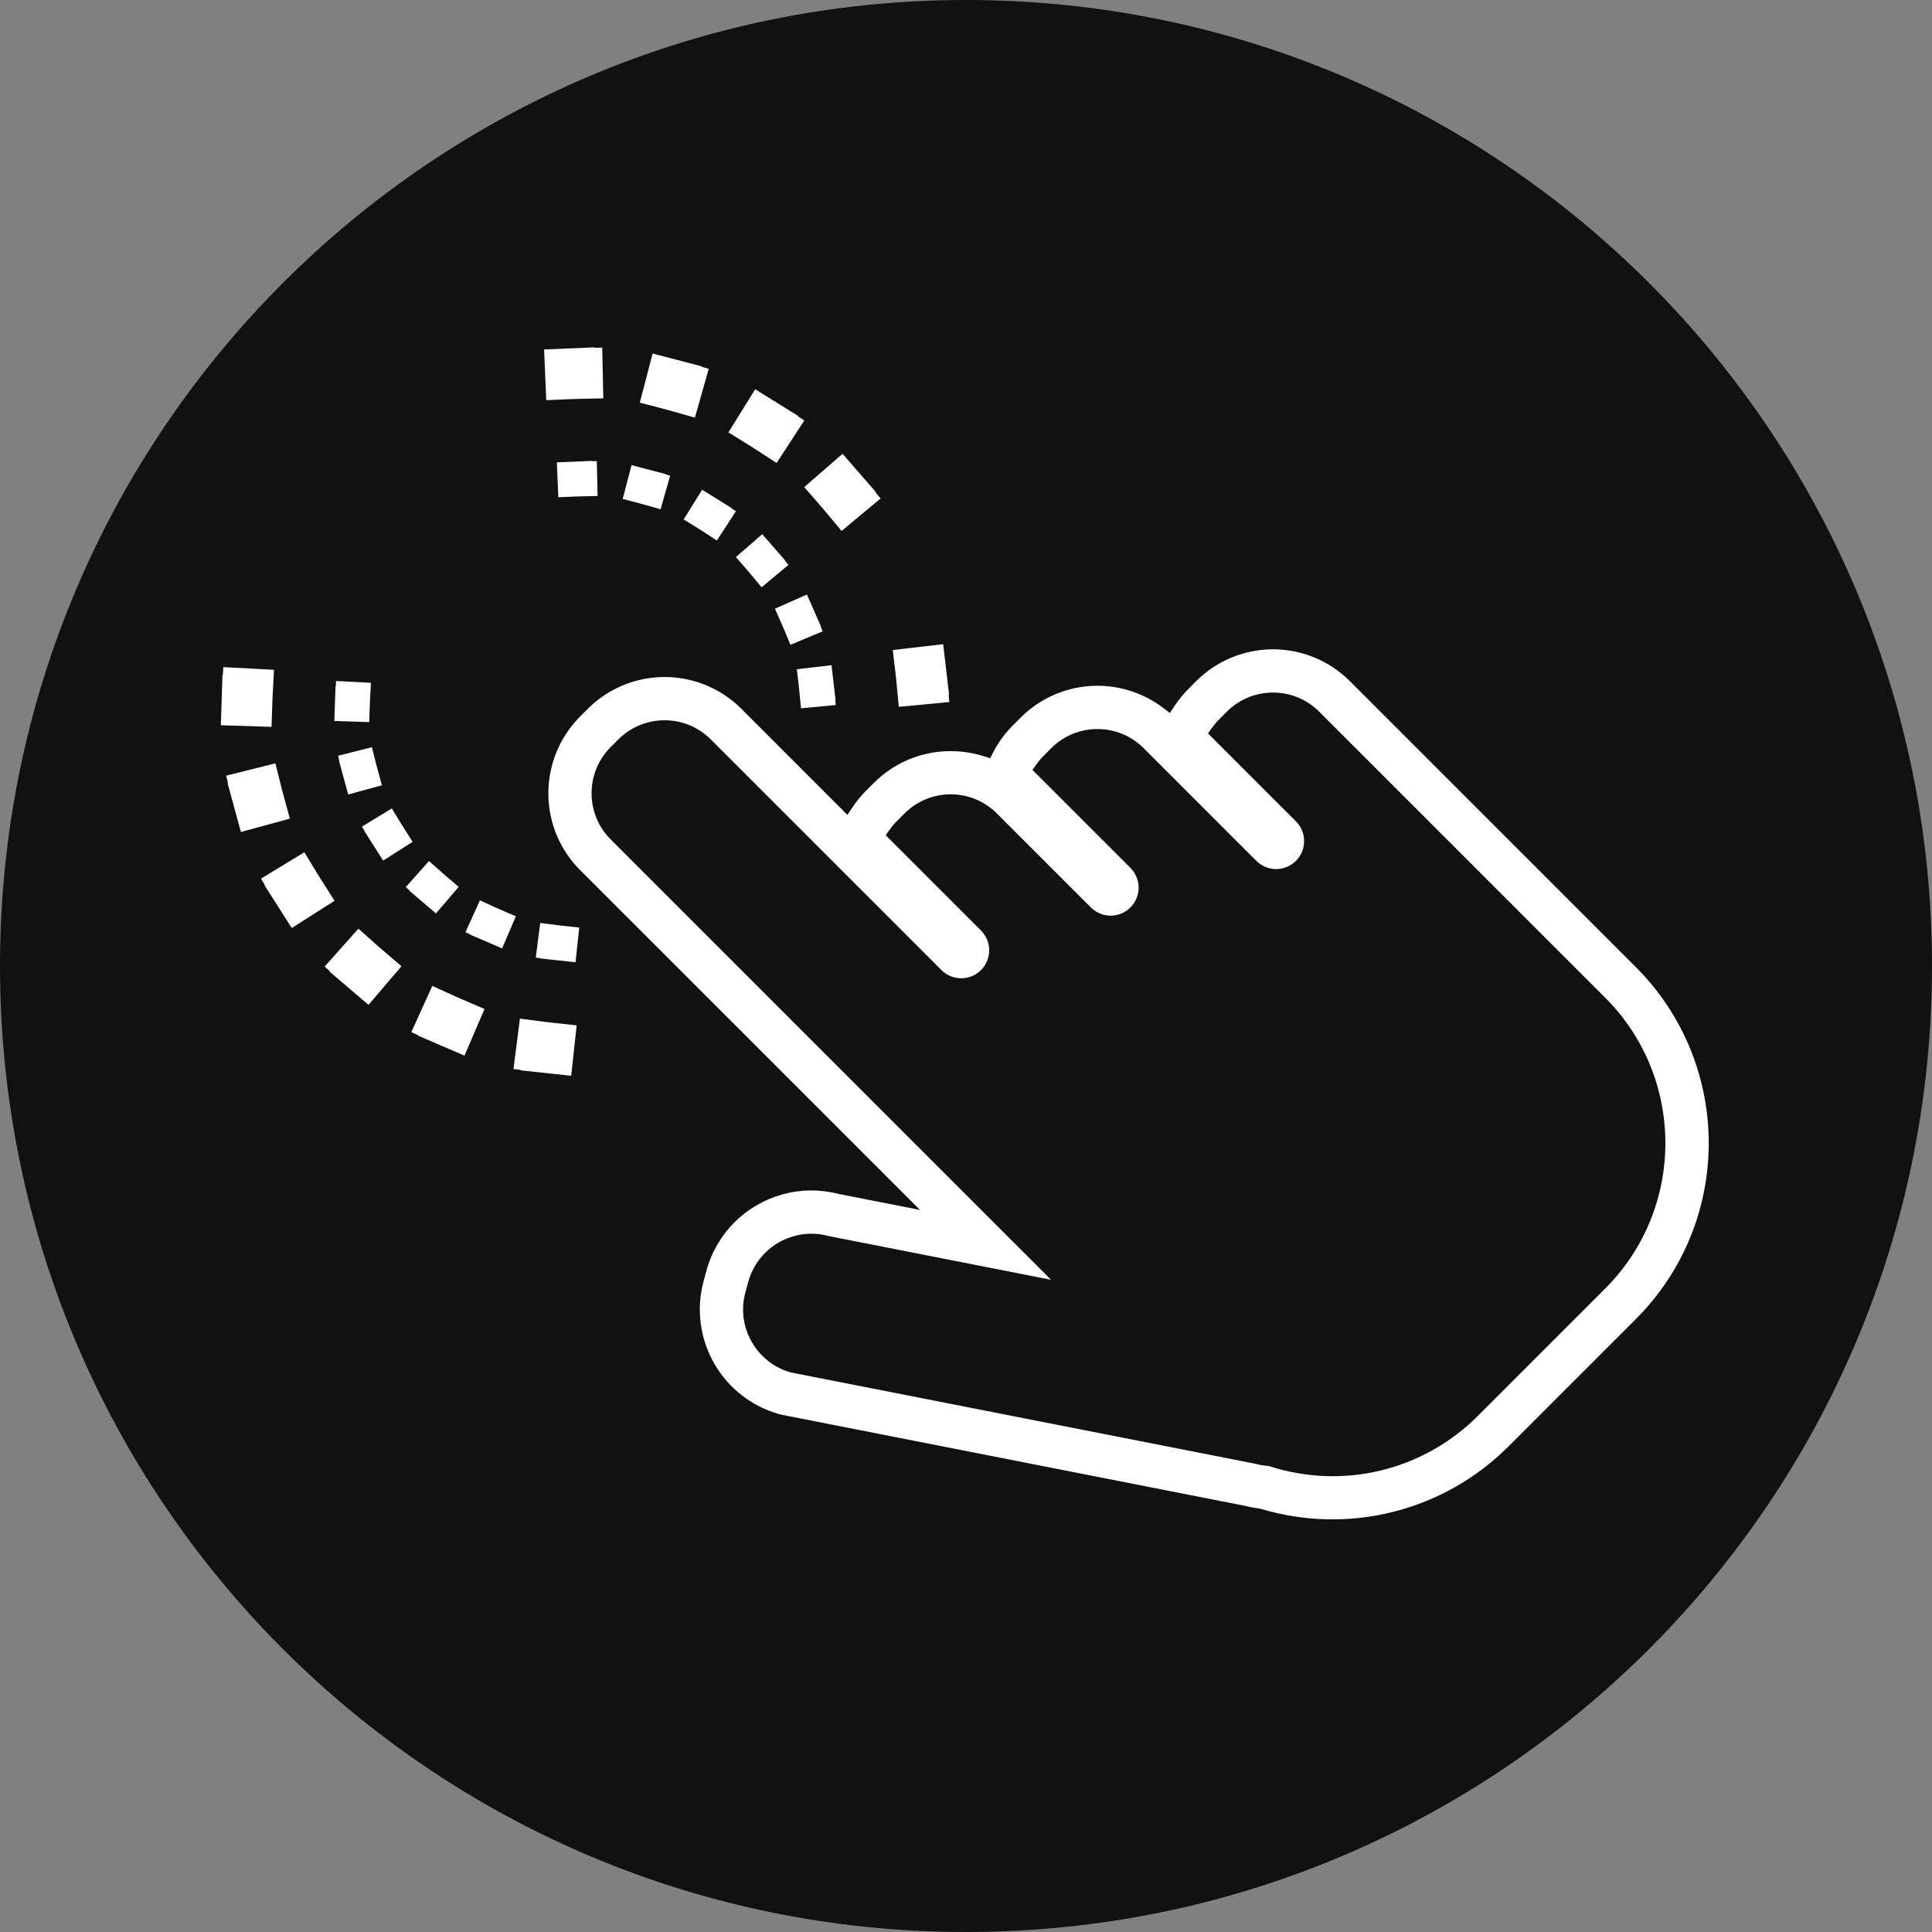 <?xml version="1.0" encoding="UTF-8"?> <svg xmlns="http://www.w3.org/2000/svg" width="105" height="105" viewBox="0 0 105 105" fill="none"><rect x="0" y="0" width="105" height="105" fill="#808080" stroke="none"/><path d="M52.5 105C81.495 105 105 81.495 105 52.5C105 23.505 81.495 0 52.5 0C23.505 0 0 23.505 0 52.5C0 81.495 23.505 105 52.5 105Z" fill="#111111"></path><path d="M92.619 64.707C93.118 62.133 92.86 59.468 91.876 57.038C91.541 56.214 91.126 55.425 90.636 54.682C90.132 53.919 89.552 53.209 88.905 52.562L73.356 37.013C72.249 35.909 70.749 35.288 69.186 35.288C67.622 35.288 66.122 35.909 65.016 37.013L64.592 37.438C64.316 37.714 64.068 38.017 63.851 38.342L63.581 38.748L63.192 38.454C62.055 37.601 60.649 37.185 59.232 37.285C57.814 37.384 56.48 37.992 55.474 38.996L55.05 39.419C54.749 39.721 54.481 40.053 54.252 40.412C54.158 40.56 54.069 40.713 53.99 40.865L53.812 41.209L53.444 41.093C52.869 40.913 52.27 40.822 51.668 40.822C51.605 40.822 51.538 40.823 51.458 40.826C49.967 40.875 48.552 41.49 47.498 42.545L47.074 42.969C46.812 43.231 46.575 43.518 46.366 43.825L46.053 44.285L40.289 38.52C39.75 37.98 39.11 37.55 38.406 37.256C38.383 37.246 38.359 37.236 38.335 37.227C37.261 36.792 36.083 36.682 34.947 36.912C33.812 37.142 32.769 37.701 31.949 38.52L31.525 38.944C30.708 39.765 30.15 40.808 29.92 41.943C29.69 43.078 29.799 44.256 30.232 45.33C30.241 45.354 30.251 45.378 30.261 45.401C30.555 46.105 30.985 46.745 31.525 47.284L50 65.757L45.565 64.885L45.552 64.882C44.558 64.628 43.514 64.638 42.525 64.912C41.538 65.186 40.638 65.71 39.913 66.434C39.192 67.156 38.671 68.052 38.401 69.036L38.243 69.614C38.038 70.36 37.983 71.14 38.081 71.908C38.178 72.676 38.426 73.418 38.81 74.09C39.192 74.763 39.704 75.354 40.315 75.83C40.926 76.305 41.624 76.656 42.371 76.86L42.446 76.881L67.69 81.844C67.937 81.907 68.188 81.954 68.441 81.984L68.48 81.989L68.518 82C70.859 82.705 73.347 82.762 75.718 82.165C78.089 81.569 80.253 80.34 81.981 78.611L88.905 71.688C90.814 69.784 92.107 67.352 92.619 64.706V64.707ZM87.242 70.027L80.319 76.95C77.336 79.933 72.987 80.979 68.971 79.68L68.944 79.671L68.915 79.669C68.679 79.653 68.444 79.614 68.215 79.551L68.207 79.549L42.984 74.59L42.966 74.585C42.069 74.332 41.319 73.742 40.853 72.926C40.383 72.1 40.261 71.144 40.511 70.235L40.669 69.657C40.831 69.067 41.143 68.53 41.575 68.097C42.48 67.192 43.802 66.839 45.026 67.175L45.034 67.177L57.121 69.553L33.187 45.62C31.805 44.238 31.805 41.988 33.187 40.605L33.611 40.182C34.994 38.799 37.243 38.799 38.626 40.182L51.169 52.725C51.455 53.008 51.841 53.167 52.243 53.167C52.645 53.166 53.031 53.006 53.316 52.722C53.6 52.437 53.76 52.052 53.761 51.649C53.761 51.247 53.602 50.861 53.319 50.575L48.134 45.391L48.361 45.074C48.474 44.916 48.6 44.767 48.737 44.63L49.161 44.206C50.543 42.824 52.793 42.824 54.175 44.206L56.064 46.095L56.389 46.42L59.287 49.318C59.572 49.603 59.959 49.763 60.362 49.763C60.765 49.763 61.151 49.603 61.436 49.318C61.721 49.032 61.882 48.646 61.882 48.243C61.881 47.84 61.721 47.453 61.436 47.168L56.11 41.842L56.337 41.525C56.45 41.367 56.575 41.219 56.713 41.082L57.136 40.658C58.519 39.276 60.769 39.276 62.152 40.658L65.607 44.113L65.932 44.438L68.281 46.787C68.566 47.072 68.953 47.233 69.356 47.233C69.759 47.232 70.145 47.072 70.43 46.787C70.716 46.502 70.876 46.116 70.876 45.712C70.876 45.309 70.716 44.923 70.43 44.638L65.652 39.859L65.879 39.542C65.992 39.385 66.117 39.236 66.255 39.099L66.678 38.675C68.061 37.293 70.311 37.293 71.693 38.675L87.242 54.225C91.599 58.581 91.599 65.67 87.242 70.027Z" fill="white"></path><path d="M51.592 38.153L48.848 38.415L48.717 37.042C48.706 36.927 48.694 36.811 48.681 36.697L48.522 35.328L51.26 35.01L51.578 37.747C51.578 37.748 51.578 37.748 51.578 37.748C51.578 37.748 51.578 37.748 51.578 37.748L51.555 37.751L51.593 38.152C51.594 38.152 51.594 38.152 51.593 38.153H51.592Z" fill="white"></path><path d="M31.045 58.466H31.044L28.303 58.172C28.303 58.172 28.303 58.172 28.303 58.172C28.303 58.171 28.303 58.171 28.303 58.171L28.305 58.148L27.907 58.097C27.907 58.097 27.906 58.097 27.907 58.096L28.257 55.361L29.624 55.537C29.739 55.551 29.855 55.565 29.969 55.578L31.339 55.725C31.339 55.725 31.34 55.725 31.339 55.726L31.044 58.467C31.044 58.467 31.044 58.466 31.045 58.466C31.045 58.466 31.045 58.466 31.045 58.466Z" fill="white"></path><path d="M25.246 57.37H25.244L23.979 56.826L22.713 56.281L22.723 56.26L22.355 56.094C22.355 56.094 22.355 56.093 22.355 56.093C22.355 56.093 22.355 56.093 22.355 56.093L23.496 53.583L24.751 54.153C24.856 54.2 24.962 54.247 25.067 54.292L26.333 54.837C26.333 54.837 26.333 54.837 26.333 54.837C26.333 54.837 26.333 54.838 26.333 54.838L25.244 57.371L25.246 57.37Z" fill="white"></path><path d="M47.858 27.091L45.74 28.856C45.74 28.856 45.739 28.856 45.739 28.856L44.856 27.797C44.783 27.709 44.709 27.622 44.635 27.537L43.71 26.474C43.71 26.474 43.71 26.474 43.71 26.474C43.71 26.474 43.71 26.474 43.71 26.474C43.71 26.473 43.71 26.473 43.71 26.473C43.71 26.473 43.71 26.473 43.71 26.473L45.79 24.663L47.6 26.742C47.6 26.743 47.6 26.743 47.6 26.743L47.582 26.759L47.856 27.089C47.856 27.089 47.858 27.09 47.858 27.091Z" fill="white"></path><path d="M20.026 54.61C20.026 54.61 20.026 54.61 20.026 54.61C20.026 54.61 20.026 54.61 20.025 54.61L17.929 52.82C17.929 52.82 17.929 52.82 17.929 52.82C17.929 52.819 17.929 52.819 17.929 52.819C17.929 52.819 17.929 52.819 17.929 52.819C17.929 52.819 17.929 52.819 17.929 52.819L17.945 52.801L17.644 52.533C17.644 52.533 17.644 52.533 17.644 52.533C17.644 52.533 17.644 52.532 17.644 52.532L19.477 50.473C19.477 50.473 19.478 50.473 19.479 50.473L20.508 51.389C20.593 51.465 20.681 51.542 20.77 51.617L21.818 52.513C21.818 52.513 21.818 52.513 21.818 52.514L20.027 54.61H20.026Z" fill="white"></path><path d="M42.209 25.164L41.053 24.413C40.957 24.35 40.859 24.288 40.76 24.227L39.589 23.5C39.589 23.5 39.588 23.5 39.588 23.499C39.588 23.499 39.589 23.499 39.589 23.499L41.043 21.156L43.385 22.611C43.385 22.611 43.385 22.611 43.385 22.611C43.385 22.612 43.385 22.612 43.385 22.612L43.372 22.632L43.71 22.851C43.71 22.851 43.71 22.851 43.71 22.851C43.71 22.852 43.71 22.852 43.71 22.852L42.208 25.163L42.209 25.164Z" fill="white"></path><path d="M18.183 48.954L15.857 50.435L14.375 48.11C14.375 48.11 14.375 48.11 14.375 48.11C14.375 48.109 14.375 48.109 14.375 48.109L14.395 48.097L14.185 47.753C14.185 47.753 14.185 47.753 14.185 47.752L16.54 46.319L17.257 47.496C17.318 47.596 17.38 47.695 17.441 47.791L18.181 48.953C18.181 48.953 18.181 48.953 18.181 48.954H18.183Z" fill="white"></path><path d="M37.767 22.696L36.44 22.321C36.331 22.29 36.219 22.259 36.106 22.23L34.773 21.882L35.469 19.214C35.469 19.214 35.469 19.213 35.47 19.213L38.138 19.91L38.131 19.933L38.518 20.042C38.518 20.042 38.518 20.042 38.518 20.043C38.518 20.043 38.518 20.043 38.518 20.043L37.767 22.696L37.767 22.696Z" fill="white"></path><path d="M15.755 44.491L13.094 45.216C13.094 45.216 13.093 45.216 13.093 45.216L12.368 42.557C12.367 42.557 12.367 42.556 12.367 42.556C12.367 42.556 12.367 42.556 12.368 42.556L12.39 42.55L12.292 42.159V42.156L14.966 41.486H14.967L15.302 42.823C15.33 42.934 15.36 43.047 15.39 43.159L15.753 44.489L15.755 44.491Z" fill="white"></path><path d="M32.79 21.649L31.412 21.679C31.297 21.682 31.18 21.685 31.065 21.69L29.688 21.748C29.687 21.748 29.687 21.748 29.687 21.748C29.687 21.748 29.687 21.748 29.687 21.747L29.57 18.993L32.325 18.877C32.325 18.877 32.325 18.877 32.325 18.878L32.325 18.901L32.728 18.892C32.728 18.892 32.728 18.892 32.728 18.892C32.729 18.892 32.729 18.892 32.729 18.893L32.789 21.649L32.79 21.649Z" fill="white"></path><path d="M14.758 39.504L12.002 39.415L12.092 36.659H12.093H12.116L12.137 36.258C12.137 36.258 12.137 36.257 12.137 36.257C12.138 36.257 12.138 36.257 12.138 36.257L14.891 36.403L14.818 37.779C14.812 37.893 14.807 38.01 14.803 38.126L14.758 39.504C14.758 39.504 14.758 39.504 14.758 39.504Z" fill="white"></path><path d="M45.42 38.315L43.532 38.496L43.441 37.551C43.434 37.472 43.425 37.392 43.416 37.313L43.307 36.371L45.191 36.152L45.41 38.037L45.395 38.039L45.421 38.315L45.42 38.315Z" fill="white"></path><path d="M31.278 52.297L29.391 52.094C29.391 52.093 29.391 52.093 29.391 52.093L29.392 52.077L29.118 52.042L29.36 50.16L30.301 50.281C30.379 50.291 30.459 50.3 30.538 50.309L31.481 50.41C31.481 50.41 31.481 50.41 31.481 50.411L31.278 52.297L31.278 52.297Z" fill="white"></path><path d="M44.711 34.312L42.96 35.043L42.595 34.168C42.564 34.095 42.532 34.021 42.5 33.948L42.117 33.08L43.852 32.312L44.618 34.048L44.604 34.054L44.711 34.311C44.711 34.311 44.711 34.312 44.711 34.312C44.711 34.312 44.711 34.312 44.711 34.312Z" fill="white"></path><path d="M27.286 51.542L26.415 51.167L25.543 50.792L25.549 50.777L25.298 50.663C25.298 50.663 25.298 50.662 25.298 50.662C25.298 50.662 25.298 50.662 25.298 50.662L26.083 48.934L26.947 49.327C27.019 49.359 27.092 49.392 27.164 49.423L28.036 49.798V49.799L27.287 51.542L27.286 51.542Z" fill="white"></path><path d="M42.85 30.701L41.392 31.916L40.784 31.188C40.734 31.127 40.682 31.067 40.632 31.008L39.995 30.277V30.276L41.426 29.031L42.672 30.462L42.66 30.473L42.849 30.7L42.85 30.701Z" fill="white"></path><path d="M23.694 49.642H23.693L22.25 48.41C22.25 48.41 22.25 48.409 22.25 48.409L22.261 48.397L22.054 48.213V48.212L23.315 46.795H23.316L24.025 47.425C24.083 47.477 24.144 47.53 24.205 47.583L24.926 48.199V48.2L23.694 49.642H23.694Z" fill="white"></path><path d="M38.962 29.375H38.961L38.166 28.858C38.1 28.815 38.032 28.772 37.964 28.73L37.158 28.23V28.229L38.159 26.617L39.771 27.618L39.763 27.632L39.995 27.783L38.962 29.375Z" fill="white"></path><path d="M22.425 45.75L20.825 46.77H20.824L19.805 45.169C19.805 45.169 19.805 45.169 19.805 45.168L19.818 45.16L19.674 44.923L21.295 43.937L21.788 44.747C21.83 44.816 21.873 44.884 21.915 44.95L22.424 45.75L22.425 45.75Z" fill="white"></path><path d="M35.904 27.677L34.991 27.418C34.916 27.397 34.839 27.376 34.761 27.356L33.843 27.116L34.323 25.28L36.158 25.76L36.154 25.776L36.42 25.851L35.903 27.676L35.904 27.677Z" fill="white"></path><path d="M20.754 42.678L18.924 43.178L18.425 41.347C18.425 41.347 18.425 41.347 18.425 41.346L18.44 41.342L18.373 41.073L20.213 40.609H20.213L20.444 41.53C20.463 41.606 20.484 41.684 20.505 41.761L20.755 42.677L20.754 42.678Z" fill="white"></path><path d="M32.479 26.956L31.531 26.977C31.452 26.978 31.371 26.981 31.292 26.985L30.344 27.024L30.264 25.129L32.159 25.049V25.064L32.436 25.058L32.478 26.955L32.479 26.956Z" fill="white"></path><path d="M20.068 39.245L18.171 39.184L18.234 37.287H18.25L18.264 37.011L20.159 37.111L20.109 38.058C20.105 38.137 20.101 38.218 20.099 38.297L20.067 39.245C20.067 39.245 20.068 39.245 20.068 39.245Z" fill="white"></path></svg> 